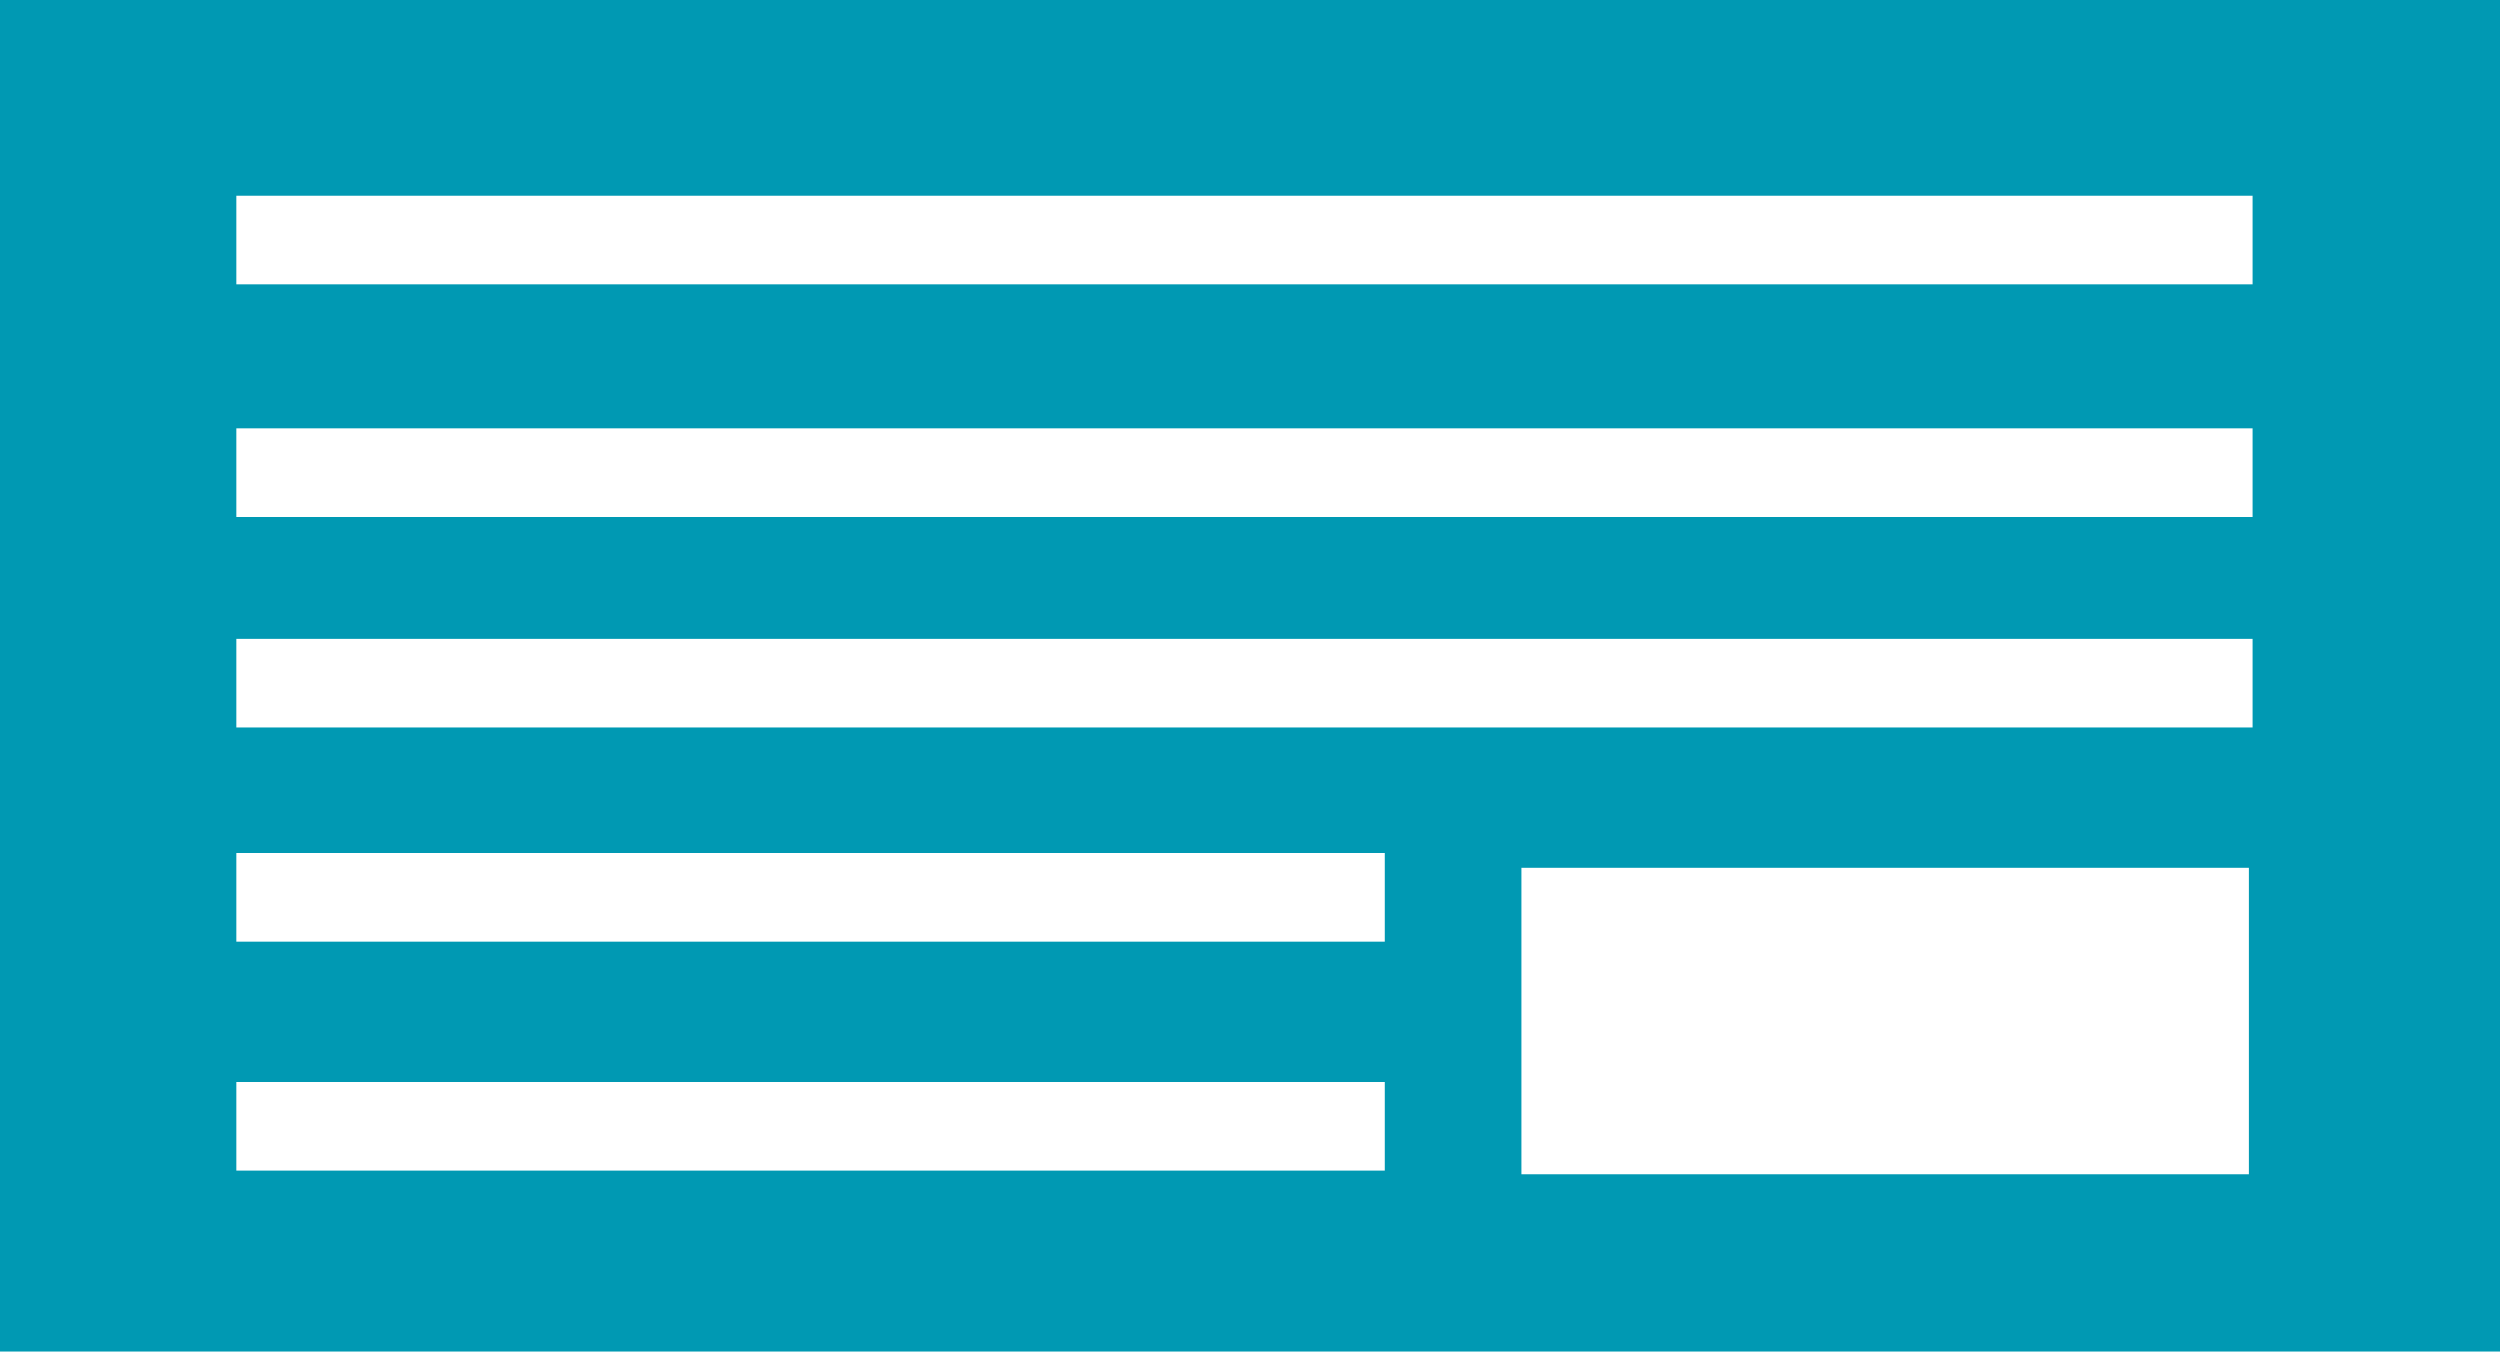 <?xml version="1.0" encoding="UTF-8"?>
<svg id="_レイヤー_1" data-name="レイヤー_1" xmlns="http://www.w3.org/2000/svg" width="67.7" height="36.6" version="1.1" xmlns:xlink="http://www.w3.org/1999/xlink" viewBox="0 0 67.7 36.6">
  <!-- Generator: Adobe Illustrator 29.2.1, SVG Export Plug-In . SVG Version: 2.1.0 Build 116)  -->
  <defs>
    <style>
      .st0 {
        fill: #0099b3;
      }
    </style>
  </defs>
  <g id="_レイヤー_2" data-name="レイヤー_2">
    <g id="_レイヤー_1-2" data-name="レイヤー_1-2">
      <path class="st0" d="M0,0v36.6h67.7V0H0ZM37.6,31.7H6.4v-2.4h31.1v2.4ZM37.6,25.5H6.4v-2.4h31.1v2.4ZM60.9,31.8h-19.7v-8.3h19.7v8.3ZM61,19.7H6.4v-2.4h54.6v2.4ZM61,14H6.4v-2.4h54.6v2.4ZM61,7.7H6.4v-2.4h54.6v2.4Z"/>
    </g>
  </g>
</svg>